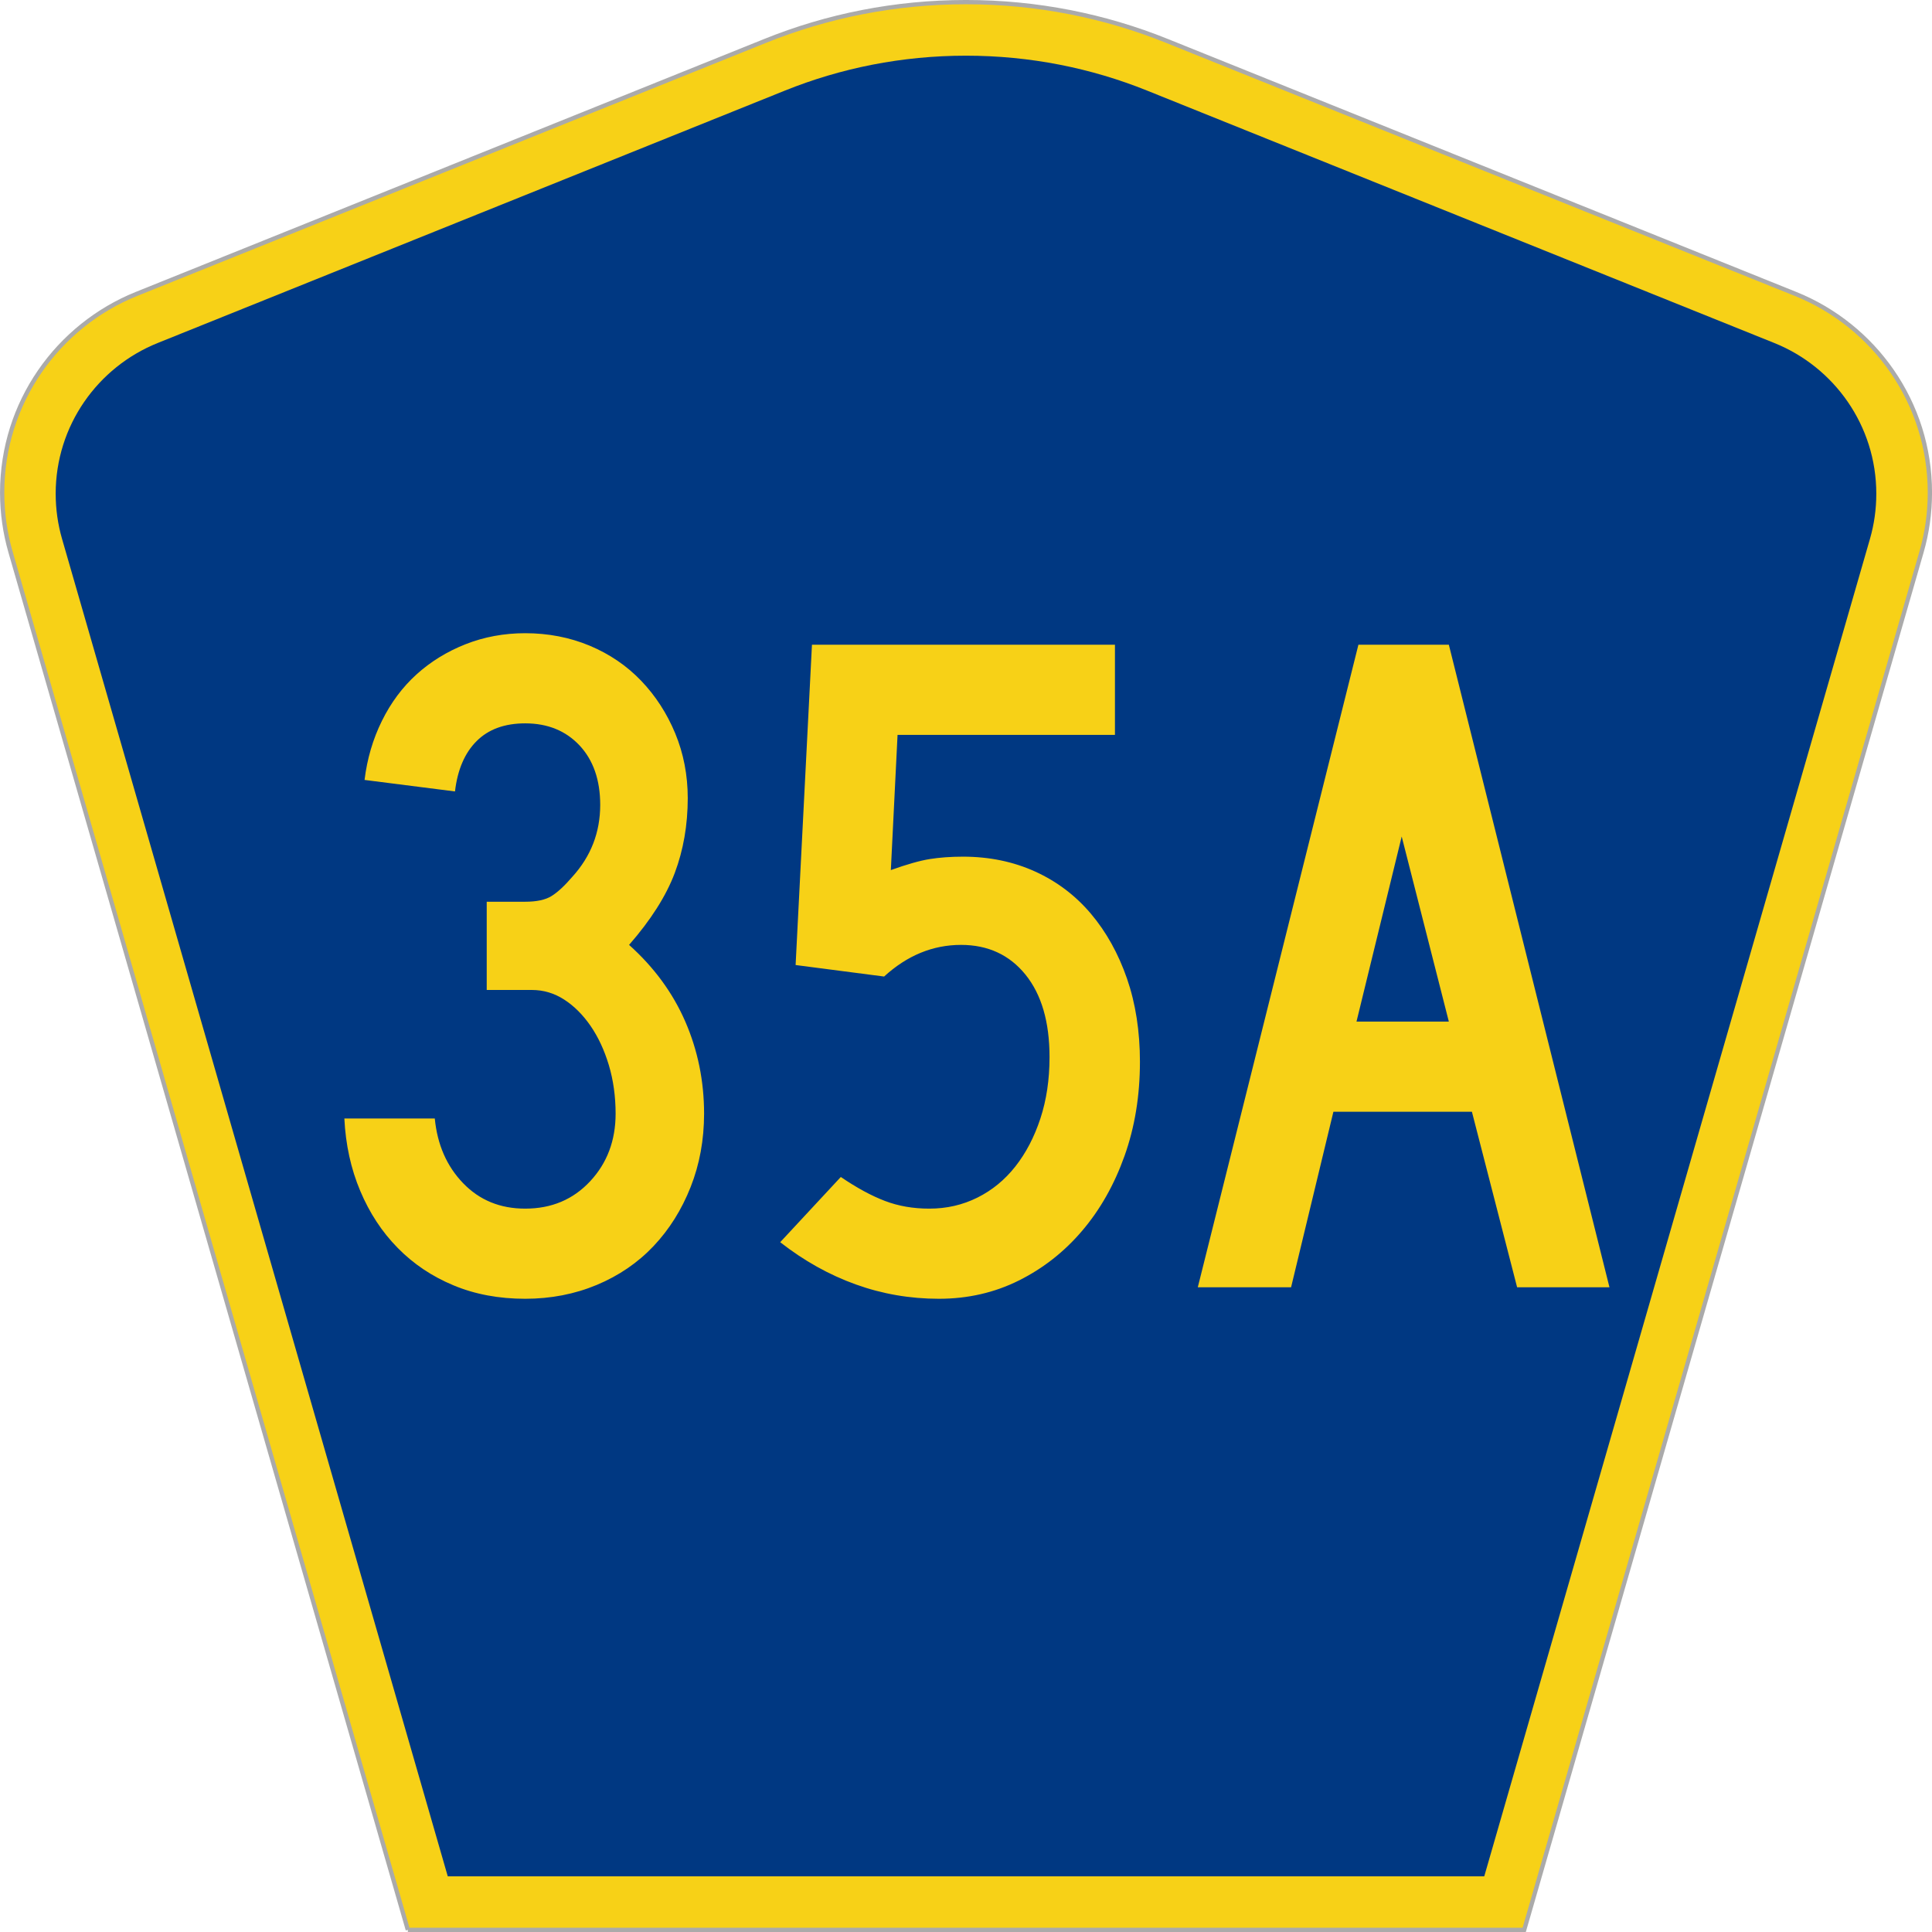 <?xml version="1.0" encoding="UTF-8" standalone="no"?>
<!-- Created with Inkscape (http://www.inkscape.org/) -->

<svg
   xmlns:dc="http://purl.org/dc/elements/1.1/"
   xmlns:cc="http://creativecommons.org/ns#"
   xmlns:rdf="http://www.w3.org/1999/02/22-rdf-syntax-ns#"
   xmlns:svg="http://www.w3.org/2000/svg"
   xmlns="http://www.w3.org/2000/svg"
   xmlns:inkscape="http://www.inkscape.org/namespaces/inkscape"
   version="1.1"
   width="451"
   height="451"
   id="svg2"
   xml:space="preserve"><defs
     id="defs6" /><g
     transform="matrix(1.25,0,0,-1.25,0,451)"
     id="g10"><g
       id="g12"><g
         transform="matrix(1,0,0,-1,0,360.8)"
         id="g14"><path
           d="M 76.164,360.398 1.961,103.07 C 0.949,99.555 0.406,95.836 0.406,91.996 0.406,75.195 10.789,60.813 25.5,54.887 L 142.895,7.637 c 11.585,-4.668 24.246,-7.239 37.511,-7.239 13.262,0 25.926,2.571 37.512,7.239 l 117.391,47.25 c 14.714,5.926 25.097,20.308 25.097,37.109 0,3.84 -0.543,7.559 -1.558,11.074 l -74.2,257.328 -208.484,0 z"
           inkscape:connector-curvature="0"
           id="path16"
           style="fill:#f7d117;fill-opacity:1;fill-rule:evenodd;stroke:#aaaaaa;stroke-width:0.8;stroke-linecap:butt;stroke-linejoin:miter;stroke-miterlimit:4;stroke-opacity:1;stroke-dasharray:none" /></g><path
         d="m 10.398,268.597 c 0,12.727 7.86,23.641 19.036,28.141 l 117.132,47.137 c 10.438,4.207 21.852,6.527 33.832,6.527 11.985,0 23.399,-2.32 33.836,-6.527 l 117.133,-47.137 c 11.176,-4.5 19.031,-15.414 19.031,-28.141 0,-2.929 -0.41,-5.742 -1.175,-8.402 l -72.039,-249.793 -193.567,0 -72.039,249.793 c -0.765,2.656 -1.18,5.473 -1.18,8.402 z"
         inkscape:connector-curvature="0"
         id="path18"
         style="fill:#003882;fill-opacity:1;fill-rule:evenodd;stroke:none" /><path
         d="m 131.488,152.82 c -0.004,-4.899 -0.84,-9.465 -2.515,-13.703 -1.676,-4.238 -3.981,-7.91 -6.914,-11.016 -2.934,-3.105 -6.469,-5.523 -10.598,-7.254 -4.133,-1.726 -8.594,-2.59 -13.383,-2.593 -4.914,0.003 -9.375,0.835 -13.383,2.507 -4.015,1.668 -7.488,3.996 -10.418,6.985 -2.937,2.98 -5.269,6.535 -7.004,10.656 -1.738,4.117 -2.726,8.625 -2.964,13.523 l 16.886,0 c 0.477,-4.898 2.243,-8.929 5.297,-12.089 3.055,-3.168 6.914,-4.75 11.586,-4.747 4.906,-0.003 8.949,1.696 12.125,5.102 3.172,3.398 4.758,7.609 4.762,12.629 -0.004,3.223 -0.422,6.238 -1.258,9.043 -0.84,2.805 -1.977,5.25 -3.414,7.344 -1.438,2.086 -3.086,3.73 -4.938,4.925 -1.859,1.196 -3.863,1.793 -6.019,1.793 l -8.441,0 0,16.477 7.183,0 c 2.152,0 3.801,0.355 4.942,1.074 1.136,0.711 2.425,1.906 3.863,3.582 3.469,3.817 5.203,8.293 5.207,13.434 -0.004,4.652 -1.293,8.355 -3.863,11.101 -2.579,2.746 -5.961,4.118 -10.149,4.121 -3.836,-0.003 -6.859,-1.105 -9.07,-3.312 -2.219,-2.211 -3.563,-5.348 -4.039,-9.402 l -16.887,2.148 c 0.477,3.938 1.555,7.609 3.234,11.016 1.676,3.402 3.829,6.297 6.465,8.687 2.633,2.387 5.688,4.266 9.16,5.641 3.473,1.367 7.184,2.054 11.137,2.058 4.309,-0.004 8.32,-0.781 12.035,-2.328 3.711,-1.554 6.914,-3.734 9.61,-6.539 2.691,-2.808 4.82,-6.09 6.379,-9.847 1.554,-3.762 2.332,-7.793 2.336,-12.09 -0.004,-5.02 -0.813,-9.676 -2.426,-13.973 -1.621,-4.301 -4.465,-8.777 -8.532,-13.43 4.668,-4.183 8.168,-8.961 10.504,-14.332 2.332,-5.375 3.5,-11.105 3.504,-17.191 z m 81.395,9.672 c -0.004,-6.332 -0.961,-12.184 -2.875,-17.555 -1.918,-5.375 -4.551,-10.031 -7.903,-13.969 -3.351,-3.945 -7.304,-7.047 -11.855,-9.312 -4.551,-2.266 -9.52,-3.399 -14.906,-3.402 -5.395,0.003 -10.574,0.894 -15.539,2.683 -4.973,1.789 -9.672,4.418 -14.102,7.883 L 157.02,141 c 2.992,-2.036 5.746,-3.528 8.261,-4.481 2.512,-0.957 5.27,-1.433 8.266,-1.43 3.23,-0.003 6.223,0.684 8.98,2.059 2.754,1.371 5.118,3.309 7.094,5.82 1.973,2.504 3.531,5.489 4.672,8.953 1.137,3.461 1.707,7.286 1.707,11.465 0,6.567 -1.5,11.7 -4.492,15.403 -2.996,3.699 -7.008,5.55 -12.035,5.554 -5.274,-0.004 -10.063,-1.972 -14.368,-5.91 l -16.527,2.149 3.055,59.82 56.582,0 0,-16.836 -40.598,0 -1.254,-25.254 c 2.992,1.074 5.414,1.762 7.274,2.059 1.851,0.297 3.918,0.445 6.195,0.449 4.91,-0.004 9.402,-0.93 13.473,-2.777 4.07,-1.852 7.543,-4.477 10.418,-7.879 2.875,-3.407 5.117,-7.438 6.734,-12.09 1.613,-4.66 2.422,-9.856 2.426,-15.582 z m 70.437,-42.09 -8.441,32.777 -25.867,0 -7.903,-32.777 -17.421,0 29.996,120 16.886,0 29.996,-120 -17.246,0 z m -21.554,84.18 -8.442,-34.567 17.246,0 -8.804,34.567 z"
         inkscape:connector-curvature="0"
         id="path20"
         style="fill:#f7d117;fill-opacity:1;fill-rule:nonzero;stroke:none" /></g></g></svg>